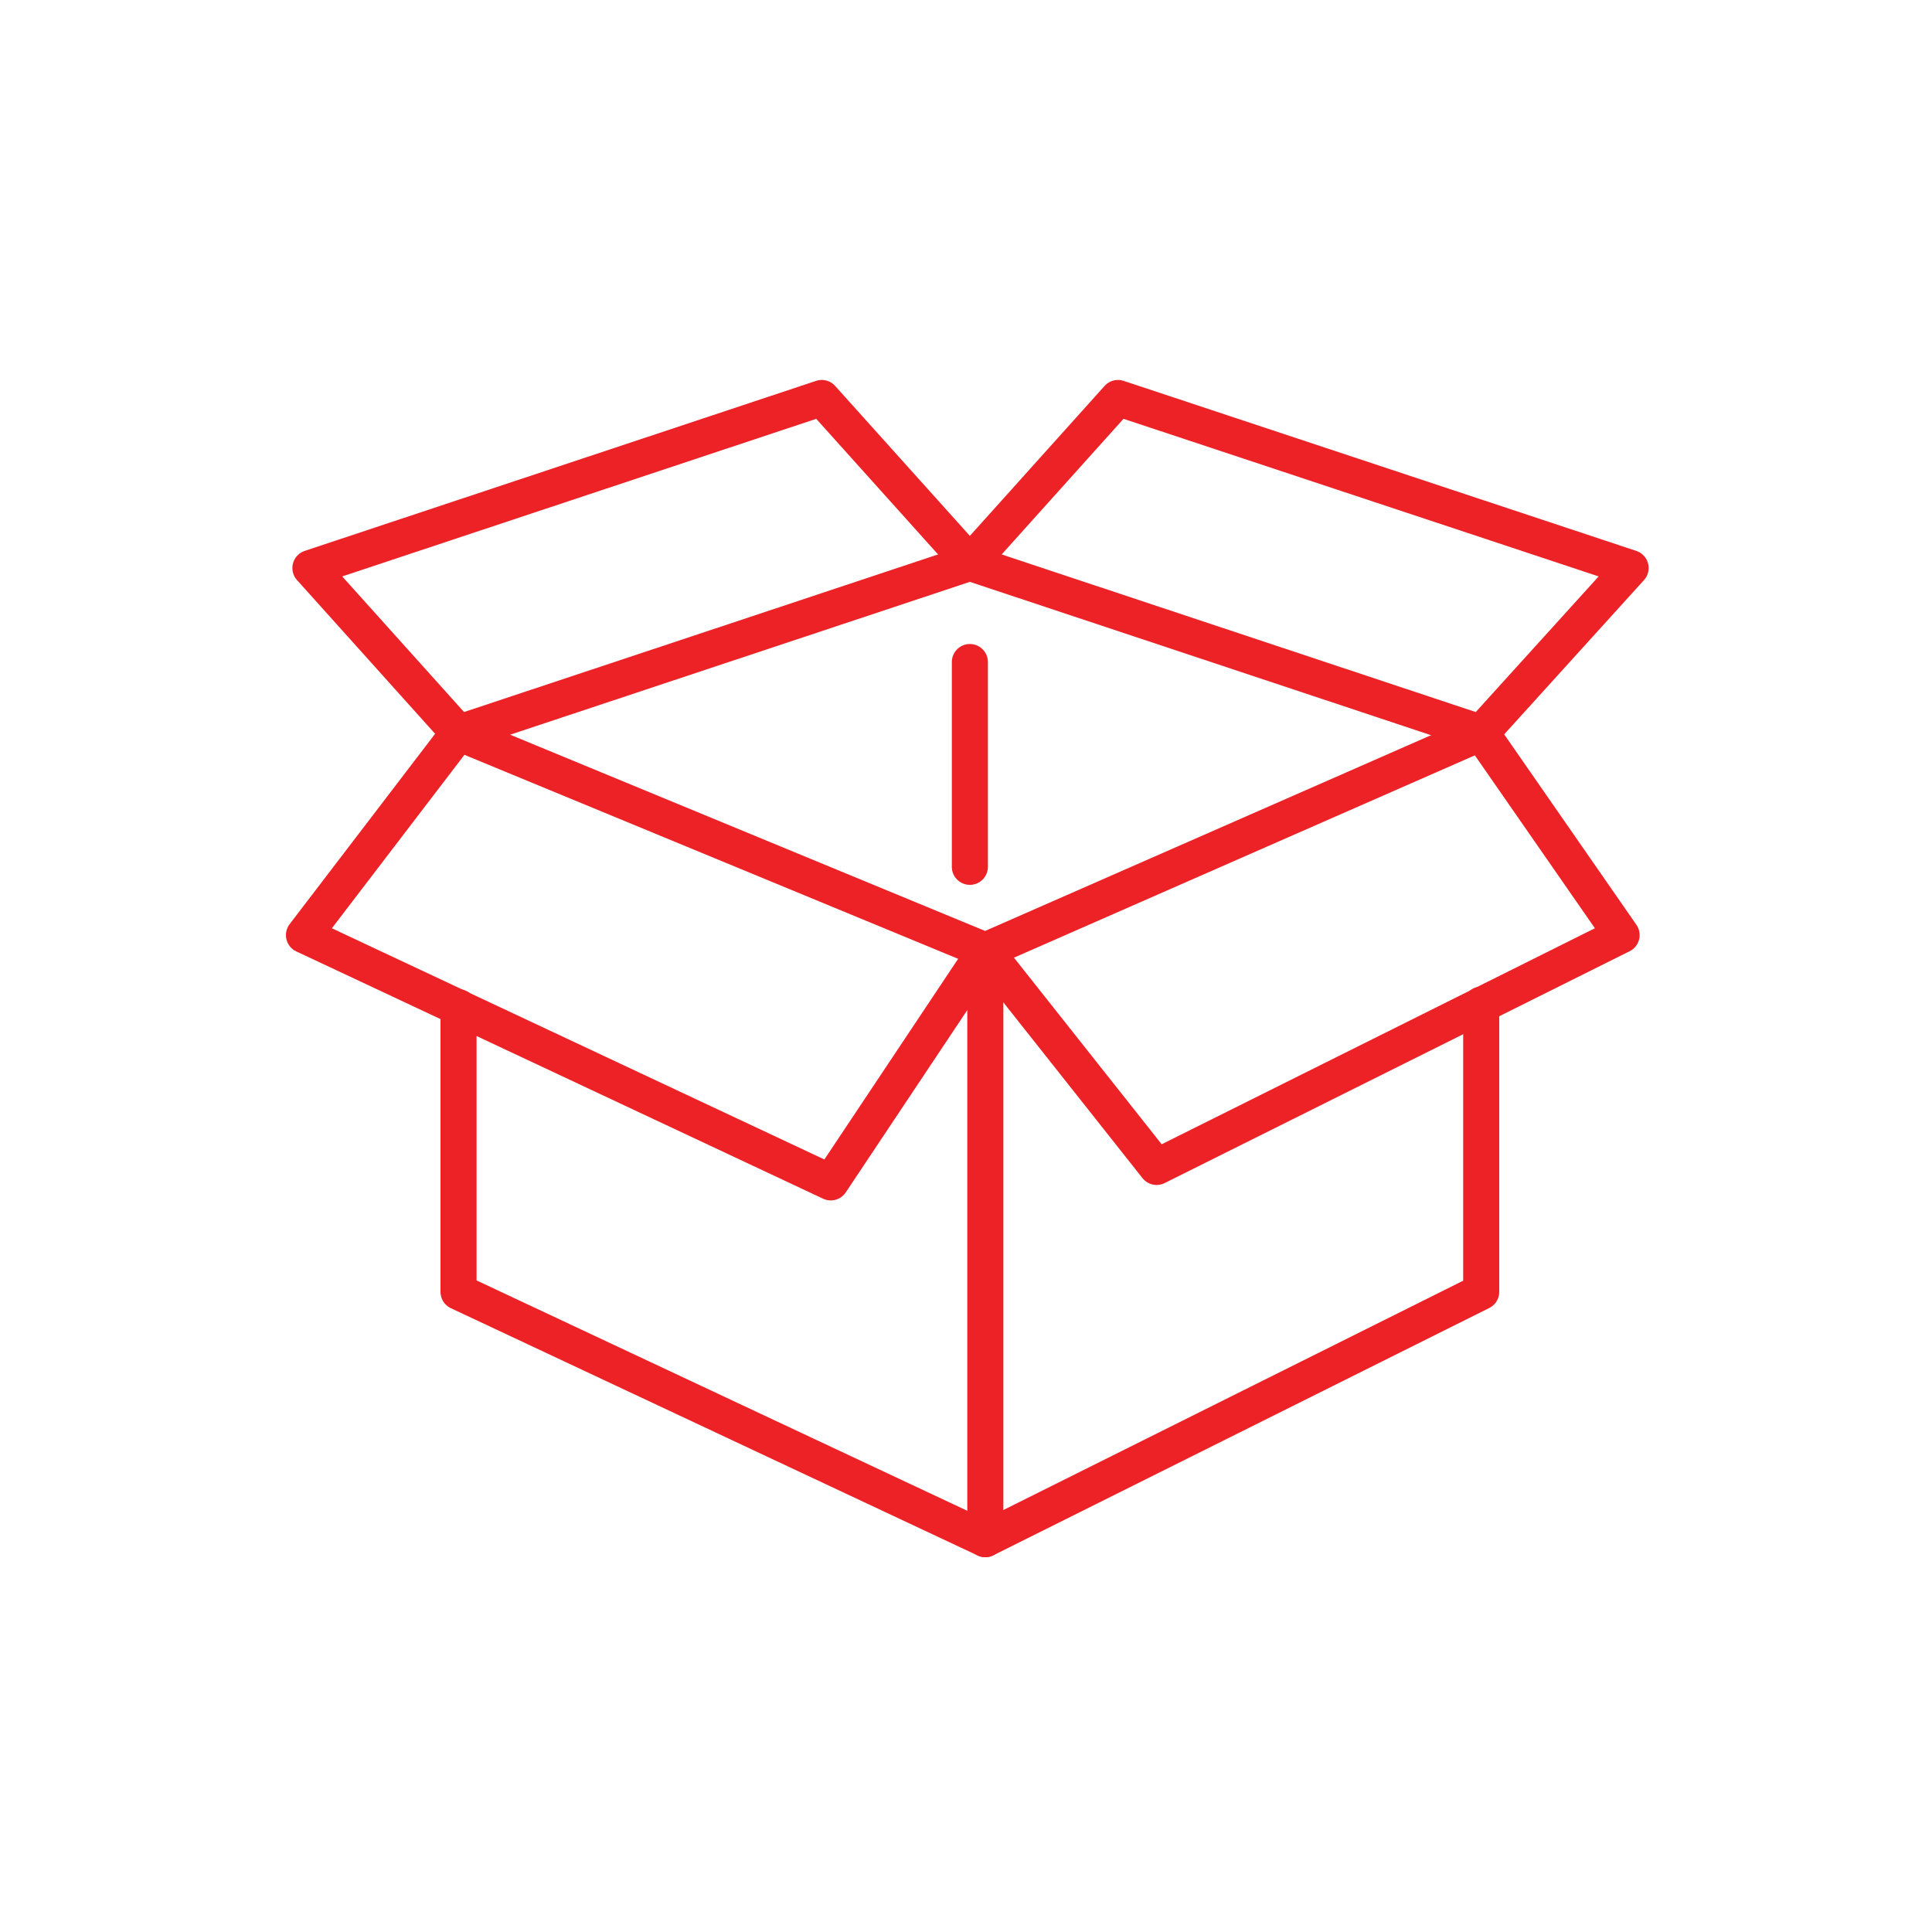 <?xml version="1.0" encoding="UTF-8"?>
<svg xmlns="http://www.w3.org/2000/svg" version="1.2" viewBox="0 0 150 150" width="150" height="150">
  <style>.a{fill:none;stroke:#ec2227;stroke-linecap:round;stroke-linejoin:round;stroke-width:2.8}</style>
  <path fill-rule="evenodd" class="a" d="m115 78v22.3l-38.5 19.2-40.9-19.2v-22.1"></path>
  <path fill-rule="evenodd" class="a" d="m35.6 56.9l40.9 16.9 38.5-16.9"></path>
  <path fill-rule="evenodd" class="a" d="m76.5 73.8v45.7"></path>
  <path fill-rule="evenodd" class="a" d="m76.5 73.8l-12 18-40.9-19.2 12-15.7"></path>
  <path fill-rule="evenodd" class="a" d="m115 56.9l10.9 15.7-36.1 18-13.3-16.8"></path>
  <path fill-rule="evenodd" class="a" d="m75.3 51.4v15.9"></path>
  <path fill-rule="evenodd" class="a" d="m75.3 43.7l-11.5-12.8-39.7 13.2 11.5 12.8"></path>
  <path fill-rule="evenodd" class="a" d="m75.3 43.7l11.5-12.8 39.8 13.2-11.6 12.8-39.7-13.2-39.7 13.2"></path>
</svg>
